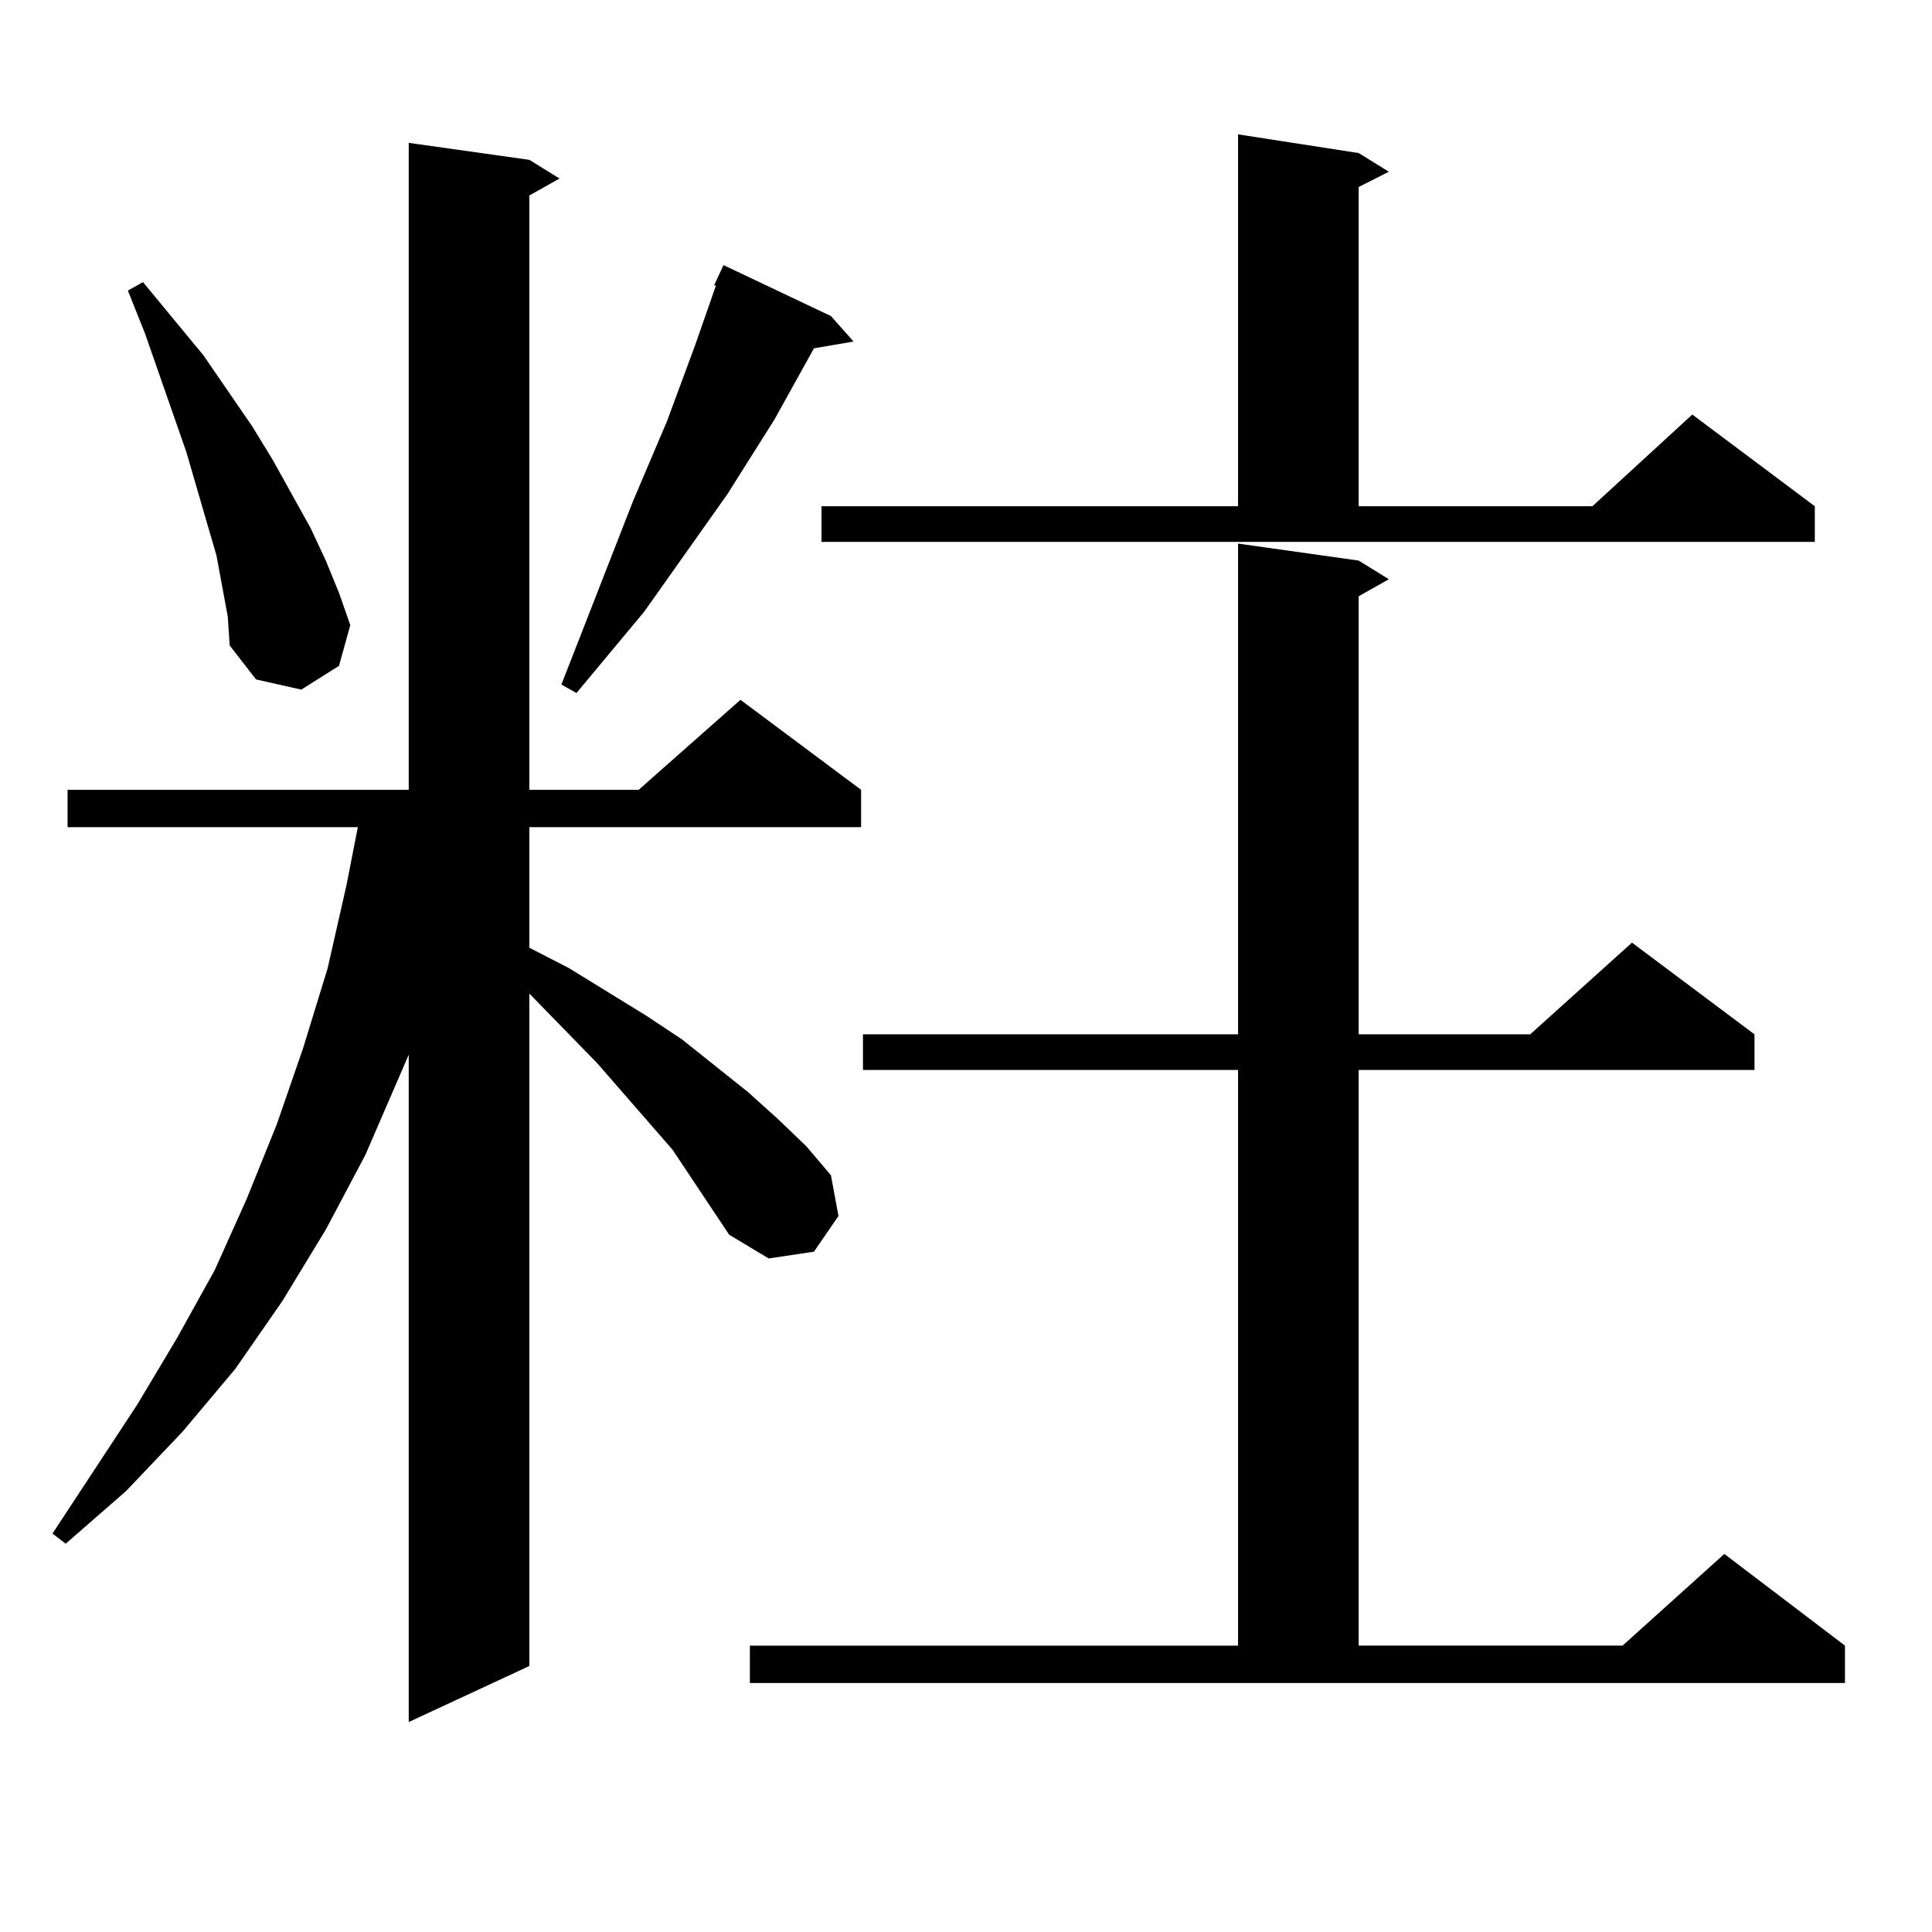 <?xml version="1.0" encoding="utf-8"?>
<!-- Generator: Adobe Illustrator 16.0.0, SVG Export Plug-In . SVG Version: 6.00 Build 0)  -->
<!DOCTYPE svg PUBLIC "-//W3C//DTD SVG 1.1//EN" "http://www.w3.org/Graphics/SVG/1.1/DTD/svg11.dtd">
<svg version="1.1" id="图层_1" xmlns="http://www.w3.org/2000/svg" xmlns:xlink="http://www.w3.org/1999/xlink" x="0px" y="0px"
	 width="1000px" height="1000px" viewBox="0 0 1000 1000" enable-background="new 0 0 1000 1000" xml:space="preserve">
<path d="M377.405,639.078l-29.268-43.945l-39.023-44.824l-35.121-36.035V862.32l-62.438,29.004v-345.41l-22.438,51.855
	l-20.487,38.672l-22.438,36.914l-24.39,35.156l-27.316,32.52l-29.268,30.762l-31.219,27.246l-6.829-5.273l43.901-66.797
	l20.487-34.277l19.512-35.156l16.585-36.914l15.609-38.672l13.658-39.551l12.683-41.309l9.756-43.066l5.854-29.883H34.975v-19.336
	h176.581V73.941l62.438,8.789l15.609,9.668l-15.609,8.789v307.617h56.584l52.682-46.582l62.438,46.582v19.336H273.993v62.402
	l20.487,10.547l39.999,24.609l18.536,12.305l34.146,27.246l15.609,14.063l14.634,14.063l12.683,14.941l3.902,21.094l-12.683,18.457
	l-23.414,3.516L377.405,639.078z M117.899,319.156l-5.854-31.641l-4.878-16.699l-10.731-36.914l-21.463-61.523l-8.78-21.973
	l7.805-4.395l31.219,37.793l25.365,36.914l10.731,17.578l19.512,35.156l7.805,16.699l6.829,16.699l5.854,16.699l-5.854,21.094
	l-19.512,12.305l-23.414-5.273l-13.658-17.578L117.899,319.156z M430.087,163.59l11.707,13.184l-20.487,3.516l-20.487,36.914
	l-24.39,38.672l-42.926,60.645l-35.121,42.188l-7.805-4.395l37.072-94.922l17.561-41.309l14.634-39.551l10.731-30.762h-0.976
	l4.878-10.547L430.087,163.59z M388.137,851.773h252.677V553.824H446.672v-18.457h194.142V281.363l62.438,8.789l15.609,9.668
	l-15.609,8.789v226.758h88.778l52.682-47.461l63.413,47.461v18.457H703.251v297.949h136.582l52.682-47.461l62.438,47.461v19.336
	H388.137V851.773z M425.209,262.027h215.604V69.547l62.438,9.668l15.609,9.668l-15.609,7.91v165.234h120.973l51.706-47.461
	l63.413,47.461v18.457H425.209V262.027z"/>
</svg>
